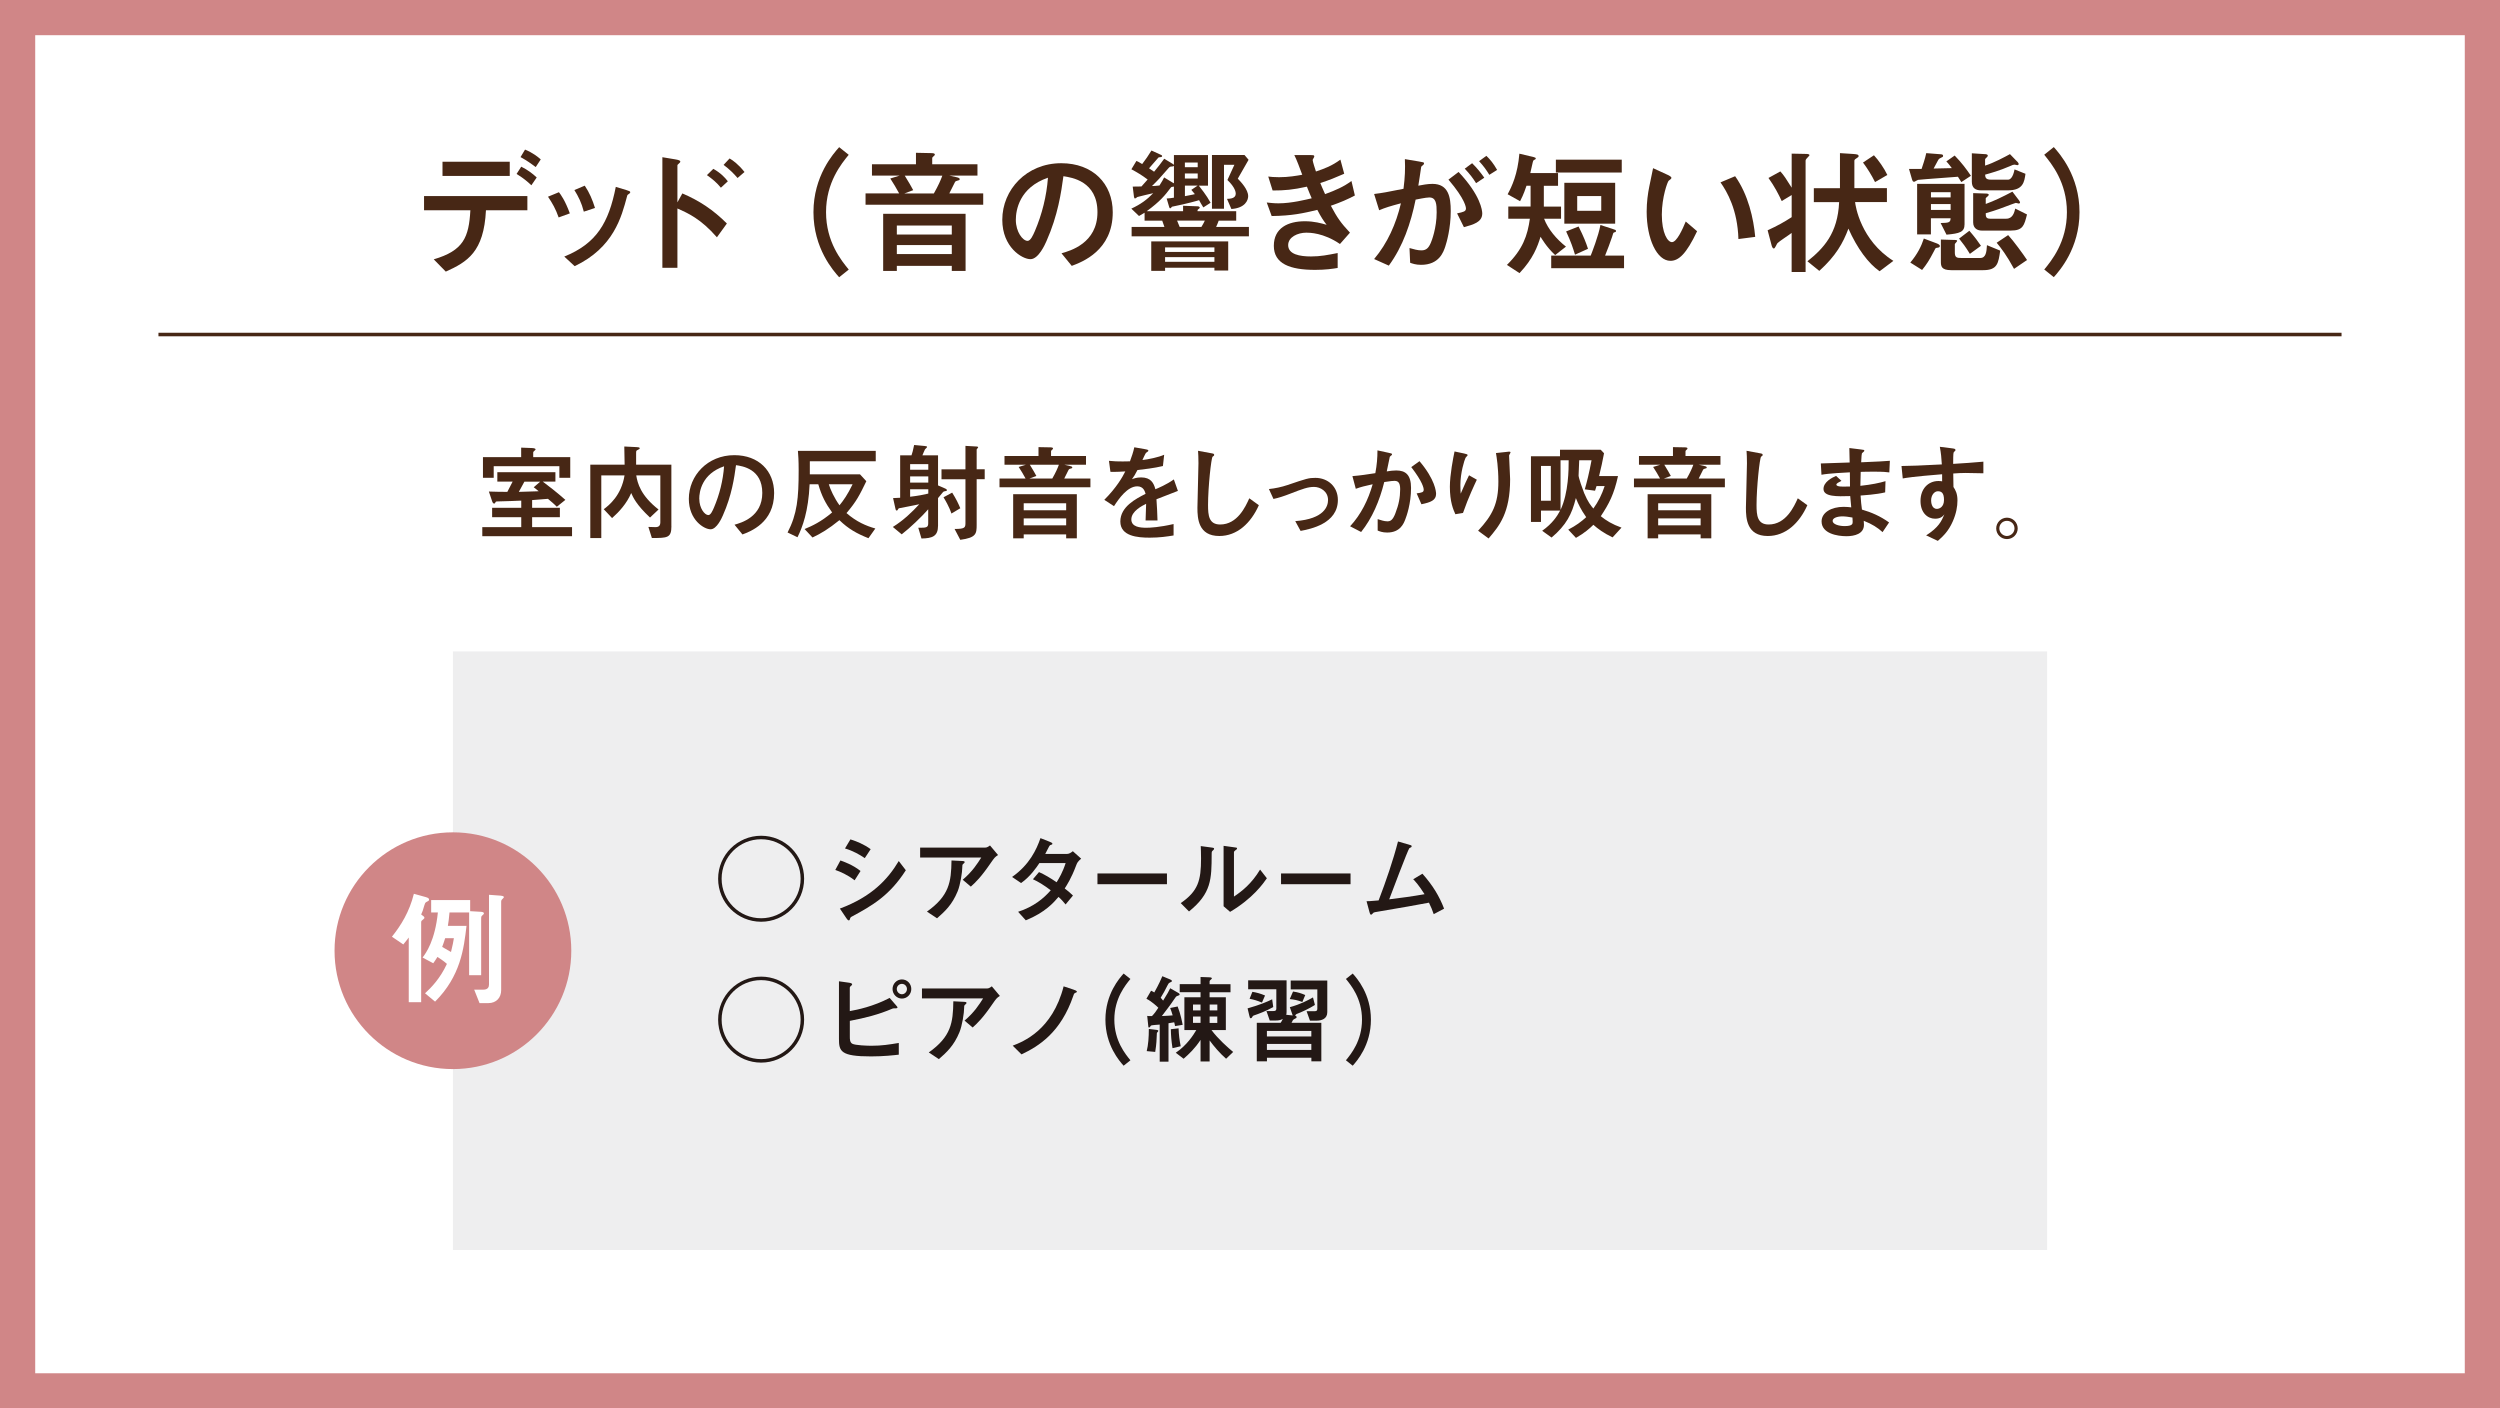 <?xml version="1.0" encoding="UTF-8"?><svg id="_レイヤー_1" xmlns="http://www.w3.org/2000/svg" viewBox="0 0 600 338.03"><rect x="0" y="0" width="600" height="338.03" fill="#808080" stroke="none"/><defs><style>.cls-1{fill:#472715;}.cls-1,.cls-2,.cls-3,.cls-4,.cls-5{stroke-width:0px;}.cls-2{fill:#231815;}.cls-3{fill:#d08687;}.cls-4{fill:#fff;}.cls-5{fill:#eeeeef;}</style></defs><rect class="cls-4" x="4.23" y="4.23" width="591.55" height="329.58"/><path class="cls-3" d="M600,338.03H0V0h600v338.03ZM8.45,329.58h583.1V8.45H8.45v321.13Z"/><path class="cls-1" d="M130.27,115.59c1.29.96,3.37,2.56,5.42,4.38l-2.05,1.65c-.61-.58-1.14-1.12-2.13-1.9l-3.8.3v1.85h6.66v2.26h-6.66v2.38h9.58v2.18h-21.54v-2.18h9.35v-2.38h-6.99v-2.26h6.99v-1.72c-.86.03-4.05.18-5.88.2-.23.03-.28.1-.41.38-.05.1-.13.13-.23.13-.2,0-.38-.28-.46-.53l-.79-2.36c1.8.05,2.56.08,4.43.08l1.27-2.46h-3.67v-2.26h13.94v2.26h-3.04ZM127.69,107.53c.46.03.84.1.84.33,0,.08-.05.15-.13.2-.35.28-.43.38-.43.61v1.04h8.89v4.97h-2.61v-2.79h-15.76v2.79h-2.58v-4.97h9.17v-2.28l2.61.1ZM125.86,115.59l-1.34,2.46c.33-.03,4.05-.13,4.76-.15-.36-.3-.43-.38-1.19-.96l1.55-1.34h-3.78Z"/><path class="cls-1" d="M161.14,126.26c0,2.86-.96,2.86-4.69,2.86l-.84-2.66c.2,0,1.5.05,1.65.05.36,0,1.22,0,1.22-1.12v-11.3h-5.78c.3,1.88,1.06,4.84,5.35,8.19l-2.05,1.93c-3.29-3.09-4.05-4.84-4.51-5.88-1.11,2.58-2.89,4.49-4.59,6.01l-2-2.13c1.27-.94,4.21-3.29,4.99-8.11h-5.58v15.03h-2.64v-17.61h8.24c0-.71-.05-3.72-.08-4.36l3.02.15c.41.03.68.05.68.28,0,.15-.08.2-.61.46-.25.13-.25.3-.25.61v2.86h8.46v14.75Z"/><path class="cls-1" d="M176.29,125.93c1.6-.46,6.66-1.85,6.66-7.63s-4.81-6.44-6.31-6.66c-.41,2.99-1.01,7.25-3.14,12.04-.25.58-1.47,3.35-2.96,3.35-1.57,0-5.22-2.23-5.22-7.3,0-5.58,4.49-10.49,10.92-10.49,5.85,0,9.55,3.78,9.55,9.1,0,7.1-5.7,9.22-7.6,9.93l-1.9-2.33ZM167.83,119.72c0,2.26,1.29,3.9,2.18,3.9.56,0,1.01-1.04,1.34-1.8,1.34-3.14,2.18-6.51,2.43-9.91-5.32,1.82-5.96,6.06-5.96,7.8Z"/><path class="cls-1" d="M210.17,110.7h-15.81v3.14h12.04l1.52,1.65c-1.62,3.35-2.38,4.87-4.76,7.65,2.41,2.1,4.71,3.07,6.92,3.7l-1.65,2.33c-2.76-1.09-4.81-2.23-6.97-4.33-2.58,2.1-4.46,3.22-6.46,4.16l-1.9-2.03c1.8-.73,4-1.77,6.61-3.98-1.52-2.1-2.51-3.93-3.32-6.77h-2.08c-.3,6.56-1.7,10.26-2.91,12.72l-2.38-1.14c2.31-4.46,2.66-8.24,2.66-14.93,0-2.41-.1-3.73-.18-4.66h18.68v2.48ZM198.92,116.23c.36,1.22,1.27,3.24,2.56,5.04.94-1.14,1.95-2.56,3.14-5.04h-5.7Z"/><path class="cls-1" d="M216.05,109.28h2.71c.28-.84.3-.94.63-2.48l2.48.23c.43.05.63.08.63.25,0,.13-.46.48-.51.58-.13.2-.51,1.22-.61,1.42h3.75v7.22l1.75.76c.13.05.38.2.38.38s-.15.2-.61.28c-.18.03-.28.1-.41.28-.38.46-1.01,1.22-1.11,1.34v6.61c0,2.56-1.34,3.04-3.98,3.09l-.76-2.58c1.87,0,2.38,0,2.38-1.06v-3.37c-1.47,1.7-4.41,4.51-6.36,6.01l-2.13-1.77c2.58-1.6,4.69-3.65,6.34-5.45-.71.18-4.61.91-4.84.96-.15.05-.15.08-.28.3-.08.15-.15.25-.28.25-.2,0-.28-.23-.3-.38l-.58-2.61c.28-.03,1.44-.08,1.7-.08v-10.19ZM222.79,111.39h-4.36v1.34h4.36v-1.34ZM222.79,114.33h-4.36v1.5h4.36v-1.5ZM218.43,119.22c2.05-.25,3.22-.48,4.36-.76v-1.04h-4.36v1.8ZM229.1,126.95c2.61,0,2.61-.35,2.61-1.62v-10.31h-5.75v-2.38h5.75v-5.63l2.64.15c.1,0,.41.03.41.2,0,.1-.36.43-.36.53v4.74h1.93v2.38h-1.93v10.9c0,2.21-.1,3.12-3.93,3.65l-1.37-2.61ZM228.52,118.23c.94,1.5,1.44,2.51,1.95,3.75l-2.13,1.27c-.53-1.65-1.57-3.37-1.9-3.9l2.08-1.12Z"/><path class="cls-1" d="M246.13,114.83c-.61-1.11-.99-1.75-1.65-2.76l1.72-.53h-5.12v-2.1h8.16v-2.13l2.58.05c.58,0,.91.03.91.28,0,.1-.08.18-.25.33-.15.13-.23.2-.23.38v1.09h8.39v2.1h-5.19l1.14.25c.46.1.76.18.76.41,0,.18-.15.2-.46.28-.23.05-.33.1-.43.28-.18.33-.89,1.77-1.04,2.08h6.28v2.1h-21.82v-2.1h6.23ZM258.44,118.61v10.59h-2.56v-.94h-10.19v.94h-2.53v-10.59h15.28ZM255.88,120.79h-10.19v1.67h10.19v-1.67ZM255.88,124.41h-10.19v1.67h10.19v-1.67ZM252.56,114.83c.84-1.47,1.27-2.46,1.57-3.29h-6.97c.68,1.06,1.29,2.18,1.57,2.69l-1.65.61h5.47Z"/><path class="cls-1" d="M282.69,117.82c-.81.3-4.41,1.72-5.14,2,.1,1.67.23,3.45.25,5.09h-2.86c.13-3.29.13-3.37.13-4-.91.46-3.55,1.75-3.55,3.75,0,1.82,2.1,2,3.6,2,.91,0,3.12-.1,6.54-.89v2.74c-1.52.25-3.34.53-5.73.53-2.89,0-7.05-.33-7.05-3.88s3.73-5.45,6.06-6.64c-.18-.61-.51-1.8-2-1.8-2.33,0-4.41,2.94-5.58,4.76l-2.33-1.52c2.91-2.91,4.38-5.47,5.04-6.82-.33.03-2.38.15-3.57.1l-.35-2.64c1.11.13,2.18.15,3.29.15.63,0,.71,0,1.75-.03.38-1.04.81-2.23,1.04-3.37l2.46.43c.91.15.91.25.91.38s-.05.18-.56.53c-.1.05-.76,1.5-.86,1.72,1.34-.15,3.88-.66,5.22-1.27l-.3,2.71c-1.95.48-4.92.84-6.11.96-.48.96-.86,1.57-1.32,2.2.41-.15,1.11-.43,2.2-.43,2.36,0,3.04,1.39,3.42,2.84.63-.25,2.74-1.14,4.43-2.36l.96,2.71Z"/><path class="cls-1" d="M302.13,121.24c-1.93,4.33-5.22,7.4-9.5,7.4-5.04,0-5.25-4.21-5.25-6.77,0-1.52.25-9,.25-10.69,0-1.12-.05-2.41-.1-2.99l3.14.58c.56.1.73.13.73.41,0,.08-.03.15-.08.2-.05.08-.28.18-.3.23-.33.3-1.09,7.3-1.09,11.61,0,2.48.2,4.66,2.91,4.66,4.16,0,6.11-4.33,6.99-6.29l2.28,1.65Z"/><path class="cls-1" d="M310.87,125.07c7.1-.53,7.86-3.7,7.86-5.07,0-2.1-1.87-3.14-3.35-3.14s-2.66.43-5.85,1.67c-1.22.48-2.74.99-3.9,1.22l-1.09-2.38c1.5-.15,3.02-.48,4.46-.96,4.56-1.55,5.07-1.72,6.69-1.72,3.02,0,5.4,2.13,5.4,5.3,0,5.68-6.54,6.97-8.95,7.43l-1.27-2.33Z"/><path class="cls-1" d="M324.02,126.31c2.64-2.84,4.36-6.36,5.42-10.09-1.82.41-2.74.61-4.05,1.09l-.81-3.04c1.88-.15,3.57-.41,5.5-.71.38-2.05.51-3.65.51-5.47l2.58.56c.76.15.91.2.91.38,0,.08,0,.13-.05.18-.1.08-.41.3-.48.43-.08.3-.56,2.64-.73,3.5.76-.13,1.52-.23,2.28-.23,2.28,0,3.55,1.09,3.55,4.21,0,3.78-1.09,6.79-1.37,7.5-.38,1.01-1.22,3.19-4.36,3.19-1.14,0-1.85-.3-2.28-.48v-2.74c.71.23,1.57.53,2.33.53.71,0,1.29-.25,1.93-1.95.79-2.03,1.14-3.78,1.14-5.78,0-1.75-.66-1.98-1.39-1.98-.25,0-.94.03-2.43.28-1.12,4.51-2.89,8.67-5.55,11.99l-2.64-1.37ZM339.99,118.41c1.24-.18,1.7-.25,1.7-.89,0-.36-.23-1.85-2.99-5.42l1.98-1.42c3.78,4.46,3.98,7.35,3.98,7.86,0,1.55-1.34,2.03-3.52,2.48l-1.14-2.61Z"/><path class="cls-1" d="M349.29,123.42c-.51-1.14-1.32-2.94-1.32-6.61,0-2.89.81-6.99,1.12-8.46l2.26.48c.56.13.89.2.89.41,0,.1-.46.51-.51.63-.28.56-1.24,3.6-1.24,6.56,0,.79.05,1.7.08,2.05.96-2.28,1.5-3.4,2-4.41l1.87,1.06c-.53,1.14-1.98,4.13-3.32,7.98l-1.82.3ZM354.74,127.38c3.5-3.75,4.87-6.56,4.87-11.81,0-3.42-.43-5.98-.58-6.84l2.61-.28c.61-.08.89-.1.89.15,0,.1-.35.61-.35.73,0,.81.25,4.76.25,5.68,0,8.06-2.56,11.18-5.17,14.22l-2.51-1.85Z"/><path class="cls-1" d="M387.02,128.97c-2.18-1.04-3.55-2.08-4.61-3.02-.81.81-2.15,2-4.18,3.14l-1.85-1.98c1.9-.99,3.12-1.9,4.31-2.99-1.27-1.8-1.93-3.19-2.48-4.59-.94,3.85-2.31,6.51-5.83,9.48l-2.26-1.62c2.48-1.75,3.62-3.55,4.31-4.84h-4.59v2.71h-2.41v-15.76h6.97v-1.57h9.76l.81.86c-.38,2-.66,3.29-1.19,5.47h4.54c-.96,4.38-2.13,6.61-4.13,9.63,1.29,1.04,2.71,1.93,4.97,2.74l-2.13,2.33ZM369.84,120.18h2.36v-8.36h-2.36v8.36ZM374.53,110.47v11.91c1.95-4.18,1.95-9.81,1.95-11.91h-1.95ZM379.01,110.47c0,.58-.15,3.45-.15,3.67,0,.53.99,3.35,1.34,4.21.91,2.15,1.6,2.99,2.21,3.7,1.24-1.75,2.03-3.35,2.71-5.4h-1.95c-.1.35-.18.53-.36,1.12l-2.46-.33c.51-1.82,1.01-3.7,1.62-6.97h-2.96Z"/><path class="cls-1" d="M398.4,114.83c-.61-1.11-.99-1.75-1.65-2.76l1.72-.53h-5.12v-2.1h8.16v-2.13l2.58.05c.58,0,.91.03.91.28,0,.1-.08.18-.25.33-.15.13-.23.2-.23.38v1.09h8.39v2.1h-5.19l1.14.25c.46.1.76.18.76.41,0,.18-.15.2-.46.28-.23.05-.33.1-.43.28-.18.33-.89,1.77-1.04,2.08h6.28v2.1h-21.82v-2.1h6.23ZM410.71,118.61v10.59h-2.56v-.94h-10.19v.94h-2.53v-10.59h15.28ZM408.15,120.79h-10.19v1.67h10.19v-1.67ZM408.15,124.41h-10.19v1.67h10.19v-1.67ZM404.83,114.83c.84-1.47,1.27-2.46,1.57-3.29h-6.97c.68,1.06,1.29,2.18,1.57,2.69l-1.65.61h5.47Z"/><path class="cls-1" d="M433.77,121.24c-1.93,4.33-5.22,7.4-9.5,7.4-5.04,0-5.25-4.21-5.25-6.77,0-1.52.25-9,.25-10.69,0-1.12-.05-2.41-.1-2.99l3.14.58c.56.1.73.13.73.41,0,.08-.03.15-.08.2-.05.08-.28.18-.3.23-.33.3-1.09,7.3-1.09,11.61,0,2.48.2,4.66,2.91,4.66,4.16,0,6.11-4.33,6.99-6.29l2.28,1.65Z"/><path class="cls-1" d="M451.84,127.73c-1.19-1.09-2.53-1.95-4.54-2.74.03.46.05.71.05.96,0,2.18-2.26,2.74-4.21,2.74-2.18,0-5.96-.63-5.96-3.55,0-2.13,2.33-3.5,5.32-3.5.73,0,1.39.08,1.8.13-.15-1.37-.2-1.93-.25-2.71-3.19.1-6.41.18-6.41-1.72,0-1.65,2-2.69,3.02-3.12l1.29,1.19c-.66.33-1.22.61-1.22.89,0,.36.63.43.94.46.51.05.68.03,2.33,0-.03-2.66-.03-2.94-.03-3.4-1.01.05-5.12.25-6.82.58l-.15-2.71c.63,0,5.7-.18,6.92-.23,0-.56-.08-2.99-.08-3.47l2.69.33c.84.1.91.1.91.35,0,.13-.56.51-.58.61-.08.25-.08.46-.18,2.13,4.18-.18,5.32-.23,6.89-.36l-.13,2.79c-.58-.08-1.37-.18-3.78-.18-1.5,0-2.26.03-3.09.05-.03.76-.05,2.08-.08,3.35,2.74-.3,4.54-.68,6.03-1.12l-.08,2.69c-2.03.51-5.45.73-5.9.76.08,1.39.18,2.26.33,3.37,2.26.66,4.36,1.55,6.51,3.09l-1.57,2.33ZM442.21,123.93c-1.27,0-2.38.38-2.38,1.09,0,.79,1.5,1.24,2.86,1.24,1.95,0,1.95-.56,1.95-1.06,0-.28,0-.43-.05-.99-.84-.15-1.7-.28-2.38-.28Z"/><path class="cls-1" d="M468.19,107.56c.99.13,1.12.15,1.12.48,0,.13-.08.2-.25.33-.28.2-.28.3-.3,2.96,2.43-.15,4.82-.3,7.25-.53v2.79c-.89-.03-3.7-.08-4.26-.08-1.04,0-1.93.05-2.97.13l.05,3.24c.48.73.96,1.57.96,3.22,0,1.44-.28,3.14-1.14,5.07-1.01,2.26-2.18,3.42-3.57,4.64l-2.81-1.32c3.04-1.93,3.7-3.45,4.38-5.04-.38.46-.89,1.04-2.23,1.04-1.77,0-3.5-1.39-3.5-4.26s1.8-4.79,4.33-4.79c.41,0,.68.05.86.08v-1.7c-7.15.58-8.62.86-9.45,1.01l-.3-2.99c2.43-.03,4.23-.1,9.68-.38-.1-1.62-.18-2.56-.48-4.23l2.64.33ZM463.47,120.08c0,.38.08,2.05,1.39,2.05.61,0,1.7-.46,1.7-2.15s-.61-2.08-1.47-2.08-1.62.96-1.62,2.18Z"/><path class="cls-1" d="M484.25,126.82c0,1.39-1.14,2.56-2.58,2.56s-2.58-1.14-2.58-2.56,1.19-2.58,2.58-2.58,2.58,1.11,2.58,2.58ZM479.84,126.82c0,.99.84,1.82,1.82,1.82,1.01-.03,1.82-.84,1.82-1.82,0-1.04-.81-1.82-1.82-1.82s-1.82.79-1.82,1.82Z"/><path class="cls-1" d="M104.1,62.24c7.15-2.1,8.43-5.28,8.79-11.78h-11.12v-3.41h24.8v3.41h-9.94c-.49,10.04-4.49,12.4-9.64,14.73l-2.89-2.95ZM122.34,38.81v3.41h-16.14v-3.41h16.14ZM127.52,44.46c-.66-.62-1.67-1.57-3.54-2.72l1.12-1.74c1.61.82,2.66,1.61,3.71,2.59l-1.28,1.87ZM128.57,40.09c-1.15-.85-2-1.48-3.64-2.39l1.08-1.8c1.84.75,3.08,1.74,3.77,2.36l-1.21,1.84Z"/><path class="cls-1" d="M134.08,52.2c-.69-2-1.51-3.44-2.56-4.99l2.62-1.08c.46.59,1.48,1.97,2.62,5.08l-2.69.98ZM135.42,61.58c7.77-3.15,10.66-8.1,12.37-16.73l2.49.75c.75.23.98.33.98.53s-.2.33-.39.46c-.26.16-.33.26-.39.56-1.31,4.89-3.18,12.27-12.56,16.73l-2.49-2.3ZM140.11,50.79c-.53-2.1-1.28-3.61-2.26-5.18l2.49-1.05c1.15,1.71,1.84,3.38,2.46,5.35l-2.69.89Z"/><path class="cls-1" d="M163.76,46.42c4.1,1.74,7.48,4,10.69,7.22l-2.39,3.31c-3.9-4.46-6.92-5.77-9.48-6.92v14.24h-3.61v-26.54l2.95.49c.98.16,1.35.3,1.35.56,0,.16-.16.33-.3.43-.39.33-.39.36-.39.56v8.79l1.18-2.13ZM173.01,45.05c-.92-1.15-2-2.07-3.35-3.02l1.54-1.51c1.8,1.02,2.76,2.07,3.48,2.99l-1.67,1.54ZM177.01,42.72c-.89-1.05-1.87-2.03-3.35-3.15l1.44-1.54c.79.46,2.03,1.31,3.58,3.25l-1.67,1.44Z"/><path class="cls-1" d="M203.7,37.14c-1.71,2.1-5.45,6.59-5.45,13.78s3.74,11.68,5.45,13.78l-2.3,1.84c-1.38-1.54-6.17-6.92-6.17-15.61s4.79-14.07,6.17-15.61l2.3,1.84Z"/><path class="cls-1" d="M215.8,46.42c-.79-1.44-1.28-2.26-2.13-3.58l2.23-.69h-6.63v-2.72h10.56v-2.76l3.35.07c.75,0,1.18.03,1.18.36,0,.13-.1.23-.33.43-.2.16-.3.26-.3.49v1.41h10.86v2.72h-6.72l1.48.33c.59.13.98.23.98.53,0,.23-.2.26-.59.36-.3.07-.43.13-.56.36-.23.43-1.15,2.3-1.35,2.69h8.14v2.72h-28.24v-2.72h8.07ZM231.74,51.31v13.71h-3.31v-1.21h-13.19v1.21h-3.28v-13.71h19.78ZM228.43,54.13h-13.19v2.16h13.19v-2.16ZM228.43,58.82h-13.19v2.16h13.19v-2.16ZM224.13,46.42c1.08-1.9,1.64-3.18,2.03-4.26h-9.02c.89,1.38,1.67,2.82,2.03,3.48l-2.13.79h7.09Z"/><path class="cls-1" d="M254.76,60.79c2.07-.59,8.63-2.4,8.63-9.87s-6.23-8.33-8.17-8.63c-.53,3.87-1.31,9.38-4.07,15.58-.33.75-1.9,4.33-3.84,4.33-2.03,0-6.76-2.89-6.76-9.45,0-7.22,5.81-13.58,14.14-13.58,7.58,0,12.37,4.89,12.37,11.78,0,9.19-7.38,11.94-9.84,12.86l-2.46-3.02ZM243.8,52.76c0,2.92,1.67,5.05,2.82,5.05.72,0,1.31-1.35,1.74-2.33,1.74-4.07,2.82-8.43,3.15-12.83-6.89,2.36-7.71,7.84-7.71,10.1Z"/><path class="cls-1" d="M281.75,37.21h8.17v7.35h-2.2c.36.46,1.87,2.33,2.82,4.1l-1.74,1.12c-.53-.85-.66-1.08-1.02-1.74-.49.16-2.79.82-6.5,1.57-.1.13-.33.39-.43.39-.13,0-.23-.2-.26-.36l-.59-2c.66-.03,1.08-.1,1.74-.2v-2.66c-.56.07-.62.07-.79.3-1.34,1.77-2.43,3.18-5.74,5.61h8.73v-1.31l3.44.13c.16,0,.56.03.56.33,0,.13-.23.3-.46.46-.07.07-.07.2-.07.39h9.28v2.26h-4.2c-.2.56-.39,1.02-.62,1.51h7.87v2.26h-28.15v-2.26h7.87c-.2-.56-.23-.66-.53-1.51h-4.23v-1.9c-.2.13-1.21.72-1.34.79l-1.84-1.77c2.26-1.05,3.77-2.16,5.25-3.71-.49.1-3.51.82-3.8.92-.13.1-.46.36-.56.36-.16,0-.23-.26-.26-.43l-.3-2.43c.62,0,.79,0,2.1-.03.36-.39.46-.52,1.48-1.67-1.44-1.08-2.39-1.64-3.9-2.46l1.21-2c.39.16.53.23,1.38.75.79-1.02,1.51-2.07,2.23-3.25l2.23,1.02c.1.03.33.13.33.33s-.33.26-.49.26-.3,0-.39.07c-.82.92-1.8,2.07-2.26,2.59.16.13,1.05.69,1.21.82.92-1.08,1.61-2,2.43-3.12l1.9,1.15c.16.1.33.2.43.33v-2.36ZM276.3,65.02v-7.09h18.47v6.99h-3.31v-.66h-11.84v.75h-3.31ZM281.75,39.8c-.1.1-.23.16-.46.16-.39,0-.56.07-.82.36-2.2,2.53-2.46,2.82-4,4.33.52,0,.82-.03,1.8-.13.69-1.08.85-1.38,1.12-1.94l2.1,1.28.26.13v-4.2ZM291.46,59.38h-11.84v1.08h11.84v-1.08ZM291.46,61.71h-11.84v1.12h11.84v-1.12ZM288.34,54.46c.33-.53.59-1.02.82-1.51h-6.66c.33.79.36.89.62,1.51h5.22ZM287.45,39.01h-3.08v1.12h3.08v-1.12ZM287.45,41.63h-3.08v1.21h3.08v-1.21ZM284.37,47.08c1.84-.36,2.07-.39,2.4-.49-.13-.16-.72-.89-.85-1.02l1.51-1.02h-3.05v2.53ZM297.07,42.88c.72.75,2.49,2.59,2.49,4.2,0,.95-.69,2.85-4.03,3.08l-1.05-2.43c.79-.03,2.1-.1,2.1-1.25,0-.3-.1-1.48-2-3.28l1.67-3.64h-2.49v10.53h-2.89v-12.89h7.81l.98,1.15-2.59,4.53Z"/><path class="cls-1" d="M322.61,41.7c-2.43,1.05-3.28,1.41-5.74,2.23.3.72.49,1.21,1.15,2.66,2.59-.95,4.46-1.77,6.33-3.15l.82,3.48c-1.9.98-3.21,1.57-5.77,2.46,1.57,2.92,2.33,4.03,4.59,6.46l-2.4,2.72c-3.97-2.72-7.35-2.72-8.07-2.72-2.07,0-4.36,1.05-4.36,2.99,0,2.23,2.82,2.72,5.48,2.72,2.3,0,4.03-.36,6.4-.82v3.58c-1.18.2-2.92.46-5.41.46-6.07,0-9.91-1.48-9.91-5.77s3.41-5.9,7.45-5.9c2.26,0,3.94.49,5.22.85-.75-.98-1.31-1.8-2.23-3.58-3.41.82-6.04,1.41-10.96,1.48l-1.18-3.25c.69.07,1.64.2,2.82.2,3.15,0,6.72-.92,7.97-1.21-.39-.92-.56-1.28-1.15-2.79-3.38.75-5.35.92-8.23.92l-1.05-3.35c.59.07,1.34.16,2.62.16,2.23,0,4.3-.36,5.54-.59-.49-1.35-1.41-3.81-1.9-4.72h3.58c1.08,0,1.21,0,1.21.36,0,.13-.39.69-.39.82,0,.33.62,2.3.79,2.76,2.13-.72,3.8-1.34,5.87-2.85l.92,3.41Z"/><path class="cls-1" d="M329.79,62.17c3.21-3.81,5.28-8.46,6.43-13.38-2.59.69-3.77,1.05-5.22,1.67l-1.21-3.9c2.26-.3,2.76-.39,7.05-1.25.36-2.82.43-4.72.33-7.12l3.35.56c1.12.2,1.25.2,1.25.46,0,.16-.1.26-.16.33-.07.1-.49.39-.52.49-.23,1.51-.49,3.41-.69,4.53.89-.16,2.16-.43,3.38-.43,3.87,0,4.4,3.18,4.4,6.53,0,4.13-.98,7.51-1.31,8.5-.43,1.28-1.44,4.4-5.81,4.4-1.28,0-2.07-.3-2.62-.49l-.16-3.54c1.05.3,1.97.56,2.85.56,1.18,0,1.74-.59,2.26-1.8.2-.43,1.41-3.54,1.41-7.32,0-1.97-.1-3.58-1.77-3.58-.82,0-2.92.46-3.28.52-1.15,5.64-3.02,11.19-6.43,15.84l-3.51-1.57ZM349.7,51.21c1.54-.33,2.13-.46,2.13-1.18,0-.23-.13-2.16-4.2-6.92l2.43-1.84c5.31,5.64,5.68,9.25,5.68,9.97,0,2.07-2.13,2.66-4.4,3.28l-1.64-3.31ZM354.26,43.96c-.72-1.15-1.48-2.17-2.72-3.48l1.77-1.31c1.18,1.15,2.13,2.36,2.92,3.48l-1.97,1.31ZM357.44,41.96c-.69-1.12-1.31-2.03-2.46-3.28l1.74-1.28c.95.89,1.71,1.84,2.59,3.38l-1.87,1.18Z"/><path class="cls-1" d="M373.93,41.54v3.05h-3.41v4.99h4.13v2.92h-4.07c.98,2.56,2.98,4.89,5.25,6.69l-2.59,2.03c-2.13-1.97-3.31-4.1-3.51-4.4-.72,2.33-1.77,5.28-5.05,8.73l-3.02-1.97c3.81-3.74,4.95-7.05,5.51-11.09h-5.18v-2.92h5.35v-4.99h-.98c-.75,2.26-1.28,3.18-1.54,3.71l-2.99-1.67c1.02-1.87,2.4-4.79,2.82-9.74l3.44.82c.36.1.49.16.49.36,0,.13-.07.16-.39.33-.23.1-.26.3-.33.56-.36,1.61-.39,1.8-.59,2.59h6.66ZM389.77,61.35v3.02h-17.48v-3.02h9.48c.23-.59,1.87-4.72,2.33-7.35l2.95.95c.59.2.79.23.79.49,0,.23-.13.26-.49.36-.16.07-.2.16-.46,1.08-.36,1.15-1.15,3.15-1.67,4.46h4.56ZM373.41,38.32h15.81v3.08h-15.81v-3.08ZM375.44,43.87h12.2v9.81h-12.2v-9.81ZM378,61.12c-.46-1.51-.92-2.99-2.13-5.58l2.99-1.18c1.25,2.49,1.77,3.84,2.26,5.35l-3.12,1.41ZM384.3,50.59v-3.54h-5.77v3.54h5.77Z"/><path class="cls-1" d="M407.31,55.48c-2.59,5.48-4.43,7.12-6.4,7.12-3.25,0-5.71-5.25-5.71-11.81,0-2.3.3-4.4.62-5.97.13-.66.79-3.74.92-4.46l3.51,1.61c.33.16.89.43.89.72,0,.2-.23.36-.66.69-.26.2-1.64,3.94-1.64,8.14,0,4.43,1.38,6.59,2.43,6.59,1.15,0,2.53-3.05,3.31-4.95l2.72,2.33ZM417.22,57.38c-.2-7.05-2.72-11.35-4.3-13.61l3.51-1.48c3.15,4.43,4.43,10.17,4.82,14.56l-4.03.52Z"/><path class="cls-1" d="M430,55.9c-.52.43-2.98,2-3.41,2.46-.16.16-.59,1.28-.85,1.28-.33,0-.49-.49-.59-.89l-.92-3.48c2.43-1.12,3.9-1.94,5.77-3.15v-5.31l-2.39,1.44c-.75-1.61-1.74-3.54-3.18-5.54l2.85-1.57c.85.92,1.38,1.77,2.72,3.9v-8.17l3.41.07c.36,0,.85.03.85.3,0,.13-.1.2-.26.36-.43.43-.66.72-.66.95v26.73h-3.35v-9.38ZM441.58,36.75l3.15.2c.85.07,1.34.1,1.34.52,0,.16-.13.3-.46.49-.49.3-.56.43-.56.66v6.53h7.81v3.35h-7.64c.1.95,1.34,9.15,9.19,14.11l-3.31,2.49c-2.69-1.87-5.35-5.45-7.48-10.23-1.28,3.44-3.02,6.56-6.99,10.14l-2.85-2.3c3.9-3.12,7.28-6.69,7.61-14.2h-6.07v-3.35h6.27v-8.4ZM449.75,37.27c1.08,1.15,2.46,3.12,3.21,4.72l-2.95,1.71c-.82-1.67-1.94-3.44-2.89-4.69l2.62-1.74Z"/><path class="cls-1" d="M465.62,37.01c.59.03.72.13.72.39s-.07.26-.69.56c-.33.16-.46.36-.56.59-.43.85-.79,1.48-1.02,1.9.69,0,3.74-.1,4.36-.1-.23-.33-.82-1.12-1.31-1.61l2-1.41c1.67,1.71,2.89,3.35,3.9,4.86l-2.3,1.51c-.13-.2-.69-1.08-.82-1.28-1.51.13-8.2.59-9.58.75-.16.03-.79.46-.92.46-.3,0-.39-.2-.52-.59l-.72-2.49h3.02c.23-.72.85-2.46,1.12-3.8l3.31.26ZM458.47,63.02c1.71-2.03,2.66-3.94,3.25-5.77l3.22,1.21c.2.1.62.26.62.59s-.26.36-.75.43c-.3.03-.33.13-.75.98-1.02,1.97-1.67,2.99-2.76,4.33l-2.82-1.77ZM463.42,52.39v3.87h-3.31v-12.14h11.38v9.71c0,1.87-1.15,2.2-4.33,2.49l-1.41-2.79c2.13-.03,2.33-.2,2.4-1.15h-4.72ZM468.15,46.13h-4.72v1.25h4.72v-1.25ZM468.15,48.98h-4.72v1.41h4.72v-1.41ZM469.1,57.58c.26,0,.62.03.62.23,0,.16-.56.66-.56.79v1.97c0,1.25.46,1.35,1.64,1.35h4.43c1.41,0,1.54-1.44,1.64-3.08l3.18,1.31c-.43,3.02-.66,4.69-4.07,4.69h-7.68c-2.4,0-2.49-.95-2.49-2.1v-5.25l3.28.1ZM472.64,55.38c1.31,1.51,2.13,2.62,2.79,3.61l-2.66,1.94c-.98-1.61-1.74-2.62-2.59-3.67l2.46-1.87ZM484.15,38.78c.1.13.33.39.33.56s-.1.3-.33.3c-.1,0-.56-.13-.66-.13-.26,0-.52.1-.95.3-2.69,1.18-4.82,1.74-6.1,2.1,0,.79.26,1.21,1.38,1.21h4.13c.49,0,1.18-.53,1.54-2.46l2.62,1.05c-.26,1.94-.56,3.97-4.17,3.97h-6.53c-1.28,0-2.17-.56-2.17-2.07v-6.82l3.08.2c.23,0,.75.03.75.36,0,.13-.1.23-.13.3-.43.39-.52.46-.52.72v1.38c2.16-.69,4.76-2.1,5.97-2.76l1.74,1.8ZM484.55,48.06c.2.26.26.46.26.53,0,.23-.23.26-.3.26-.1,0-.62-.16-.72-.16s-2.07.75-2.26.82c-2.62,1.02-4.1,1.41-4.95,1.67,0,.72,0,1.31,1.05,1.31h3.87c1.57,0,1.94-1.51,2.16-2.43l2.82,1.41c-.66,2.62-.95,3.87-3.87,3.87h-7.02c-.85,0-2.03-.43-2.03-1.97v-7.02l3.02.1c.26,0,.72.03.72.3,0,.13-.13.26-.2.33-.07.03-.52.43-.52.49v1.38c2.07-.75,4.03-1.71,6.4-2.95l1.57,2.07ZM481.96,56.43c1.21,1.28,3.67,4.66,4.53,5.97l-3.12,2.13c-1.74-3.21-3.12-5.02-4.17-6.27l2.76-1.84Z"/><path class="cls-1" d="M490.61,64.7c1.71-2.1,5.45-6.59,5.45-13.78s-3.74-11.68-5.45-13.78l2.3-1.84c1.38,1.54,6.17,6.92,6.17,15.61s-4.79,14.07-6.17,15.61l-2.3-1.84Z"/><rect class="cls-1" x="38.03" y="79.86" width="523.94" height=".85"/><rect class="cls-5" x="108.7" y="156.34" width="382.61" height="143.66"/><circle class="cls-3" cx="108.7" cy="228.17" r="28.41"/><path class="cls-4" d="M94.08,224.79c2.18-2.74,4.17-5.93,5.25-10.28l2.89.8c.75.21.75.45.75.6,0,.24-.06.27-.63.57-.3.15-.36.36-.51.84-.3,1.1-.48,1.61-.75,2.15.54.36.78.6.78.78,0,.15-.06.21-.48.57-.27.18-.3.33-.3.6v19.11h-2.98v-15.53c-.18.24-.66.89-1.31,1.67l-2.71-1.85ZM112.83,218.68l2.56.15c.3.03.75.06.75.39,0,.15-.18.3-.45.54-.21.18-.21.42-.21.69v13.59h-2.89v-15.05h-4.71c-.12,1.43-.24,2.33-.39,3.22h4.47c-.63,5.48-1.43,12.07-7.54,18.18l-2.41-2c1.49-1.37,3.61-3.52,5.25-7.06-.75-.69-1.82-1.37-2.27-1.67-.18.33-.95,1.46-1.01,1.52l-2.56-1.37c.83-1.1,2.98-4.05,3.67-10.82h-1.61v-2.98h9.36v2.68ZM106.84,225.17c-.27.89-.51,1.52-.72,2.09,1.04.6,1.4.8,2.12,1.22.42-1.64.57-2.59.69-3.31h-2.09ZM113.81,237.52h2.18c1.19,0,1.37-.72,1.37-1.25v-21.52l2.83.21c.21.03.75.06.75.39,0,.06-.39.45-.48.54-.21.21-.18.51-.18.69v21.07c0,1.7-1.07,3.1-3.1,3.1h-2.09l-1.28-3.22Z"/><path class="cls-2" d="M192.99,210.9c0,5.69-4.62,10.32-10.32,10.32s-10.32-4.6-10.32-10.32,4.67-10.32,10.32-10.32,10.32,4.58,10.32,10.32ZM173.19,210.9c0,5.25,4.27,9.48,9.48,9.48s9.48-4.25,9.48-9.48-4.28-9.48-9.48-9.48-9.48,4.18-9.48,9.48Z"/><path class="cls-2" d="M205.12,211.28c-1.77-1.37-3.46-2.07-4.65-2.49l1.23-2.28c.74.26,3,1.05,4.83,2.53l-1.42,2.23ZM201.57,218.06c7.62-2.83,11.52-7.02,14.13-11.41l1.7,2.21c-3.9,6.11-8.11,8.5-12.94,11.11-.28.14-.37.23-.47.58-.02.12-.09.35-.28.35-.21,0-.47-.37-.53-.46l-1.6-2.37ZM207.54,205.95c-1.23-.84-2.79-1.74-4.74-2.32l1.3-2.18c1.49.47,3.18,1.14,4.86,2.35l-1.42,2.16Z"/><path class="cls-2" d="M220.83,205.79v-2.37h15.54c.3,0,.56,0,1.23-.51l1.93,2.3c-.77.49-.86.63-1.77,1.93-2.32,3.39-3.6,4.6-4.76,5.65l-1.95-1.65c2.39-2.04,3.51-3.86,4.46-5.34h-14.68ZM222.48,218.78c5.34-3.81,5.81-7.09,5.88-12.27l2.39.12c.63.02.77.07.77.28,0,.12-.07.21-.28.37-.23.19-.28.26-.28.7,0,1.35-.49,4.41-1.12,5.93-1.35,3.3-3.11,4.86-4.95,6.48l-2.42-1.6Z"/><path class="cls-2" d="M244.35,218.83c3.81-1.25,6.16-3.25,7.83-5.16-1.72-1.3-3.04-2.09-4.28-2.65l1.46-1.72c1.37.6,2.72,1.42,4.23,2.44.58-.93,1.49-2.46,2.16-4.6h-6.3c-.65,1-2.23,3.3-4.39,4.79l-2.16-1.46c4.18-2.93,5.88-6.6,6.81-9.32l2.23.88c.63.26.63.35.63.47,0,.16-.16.23-.32.26-.28.07-.33.12-.65.74-.26.51-.49.95-.74,1.44h5.25c.49,0,.98-.33,1.37-.65l2,1.79c-.84.72-.95.95-1.25,1.74-1.09,2.93-2.23,4.69-2.7,5.41.65.47,1.44,1.16,1.98,1.7l-1.77,2.14c-.21-.26-1.09-1.32-1.7-1.81-1.16,1.37-3.23,3.74-7.85,5.62l-1.84-2.04Z"/><path class="cls-2" d="M280.07,209.63v2.58h-16.68v-2.58h16.68Z"/><path class="cls-2" d="M283.39,216.74c4.16-2.9,4.86-5.39,4.86-10.71,0-1.42-.05-2.28-.07-2.97l2.46.33c.74.09.74.16.74.3,0,.16-.16.33-.28.42-.26.23-.3.26-.3.93-.02,5.95-.05,9.36-5.44,13.71l-1.98-2ZM293.66,203l2.39.33c.74.09.84.09.84.3,0,.16-.07.21-.39.44-.35.26-.35.37-.35.56v10.55c1.88-1.26,4.23-3.07,6.27-6.48l1.63,2.09c-.84,1.21-3.35,4.83-8.83,8.06l-1.56-1.35v-14.5Z"/><path class="cls-2" d="M324.13,209.63v2.58h-16.68v-2.58h16.68Z"/><path class="cls-2" d="M337.75,202.59c.93.28,1.05.28,1.05.51,0,.07-.05.16-.09.21-.07.05-.42.21-.47.26-.3.26-4.46,11.27-4.83,12.27,2.86-.35,5.48-.7,8.48-1.23-1.37-2.18-2.23-3.07-2.72-3.6l2.21-1.32c2.46,2.76,4.07,5.41,5.2,8.39l-2.49,1.32c-.33-.95-.63-1.74-1.14-2.76-4.46.84-5.18.95-11.73,2.07-1.23.21-1.37.23-1.53.3-.09.05-.49.53-.63.53-.19,0-.33-.37-.37-.58l-.72-2.67c.42,0,.86,0,2.9-.19,1.74-4.55,3.51-9.69,4.65-14.15l2.23.65Z"/><path class="cls-2" d="M192.99,244.71c0,5.69-4.62,10.32-10.32,10.32s-10.32-4.6-10.32-10.32,4.67-10.32,10.32-10.32,10.32,4.58,10.32,10.32ZM173.19,244.71c0,5.25,4.27,9.48,9.48,9.48s9.48-4.25,9.48-9.48-4.28-9.48-9.48-9.48-9.48,4.18-9.48,9.48Z"/><path class="cls-2" d="M214.83,241.01c.51.58.56.67.56.79,0,.14-.19.19-.28.19-.51,0-.77,0-1.02.12-3.18,1.37-6.51,2.21-10.13,2.9v3.76c0,.63,0,1.39.58,1.72.7.4,3.67.49,4.62.49,2.46,0,4.2-.28,6.55-.67v2.81c-1.23.14-3.69.42-6.67.42-7.32,0-7.69-1.25-7.69-4.23v-13.8l2.28.32c.51.07.88.16.88.42,0,.14-.16.28-.37.46-.19.14-.19.28-.19.42v5.53c1.88-.33,5.58-1.09,9.57-3.16l1.3,1.51ZM214.21,237.36c0-1.25,1-2.3,2.25-2.3s2.25,1.02,2.25,2.3-1.02,2.3-2.25,2.3-2.25-1.05-2.25-2.3ZM217.67,237.36c0-.65-.51-1.23-1.21-1.23s-1.23.56-1.23,1.23.56,1.26,1.23,1.26,1.21-.58,1.21-1.26Z"/><path class="cls-2" d="M221.27,239.6v-2.37h15.54c.3,0,.56,0,1.23-.51l1.93,2.3c-.77.49-.86.63-1.77,1.93-2.32,3.39-3.6,4.6-4.76,5.65l-1.95-1.65c2.39-2.04,3.51-3.86,4.46-5.34h-14.68ZM222.92,252.58c5.34-3.81,5.81-7.09,5.88-12.27l2.39.12c.63.02.77.07.77.28,0,.12-.07.21-.28.37-.23.19-.28.26-.28.7,0,1.35-.49,4.41-1.12,5.93-1.35,3.3-3.11,4.86-4.95,6.48l-2.42-1.6Z"/><path class="cls-2" d="M243.05,250.96c2.46-.95,9.53-3.69,12.22-14.24l2.32.77c.28.09.86.28.86.53,0,.12-.14.16-.26.21-.4.19-.42.23-.58.72-3.04,8.92-8.34,12.15-12.45,14.1l-2.11-2.09Z"/><path class="cls-2" d="M271.3,234.95c-1.21,1.49-3.86,4.67-3.86,9.76s2.65,8.27,3.86,9.76l-1.63,1.3c-.98-1.09-4.37-4.9-4.37-11.06s3.39-9.97,4.37-11.06l1.63,1.3Z"/><path class="cls-2" d="M282.63,241.55c.7,1.74,1.09,3.79,1.21,4.41l-1.84.3c-.05-.33-.07-.49-.19-.91-.21.02-1.16.21-1.37.23v9.22h-2.11v-8.9c-.3.02-2,.14-2.09.23-.07.07-.26.35-.3.4s-.12.07-.19.07c-.14,0-.14-.12-.16-.3l-.26-2.49c.23.05.35.07,1.14.05.58-.58,1.12-1.35,1.53-2-.28-.28-1.56-1.51-2.86-2.16l1.12-1.93c.35.16.53.26.77.42,1.18-2.09,1.67-3.3,1.93-3.9l1.86.77c.12.05.44.19.44.37,0,.16-.07.19-.56.42-.23.12-.3.26-.53.7-.49,1-1.02,1.98-1.6,2.9.23.26.37.44.58.7,1.02-1.63,1.42-2.35,1.7-2.97l2.07,1.19c.09.07.19.19.19.28,0,.19-.02.19-.65.42-.19.07-.28.19-.6.67-.93,1.42-2.44,3.35-3.02,4.11,1-.02,2-.12,2.6-.16-.23-.77-.37-1.21-.6-1.77l1.81-.37ZM277.65,247.19c.16.02.35.07.35.23,0,.14-.35.42-.35.51-.02.28-.05.72-.05,1.02-.05,1.63-.26,2.95-.35,3.51l-2.04-.19c.37-1.46.51-3.32.51-5.32l1.93.23ZM282.86,246.8c.05,1.51.21,2.83.51,4.3l-1.97.46c-.28-1.84-.37-3.02-.4-4.55l1.86-.21ZM294.22,247.22h-3.46c1.53,2.07,3.97,4.25,5.2,5.25l-1.7,1.63c-1.51-1.32-2.97-3.04-3.95-4.39v5.04h-2.18v-5.18c-1.32,2.04-2.79,3.42-4.07,4.53l-1.88-1.44c2.67-1.79,4.25-4.28,4.93-5.44h-2.86v-7.88h3.88v-1.21h-5v-1.93h5v-1.72l2.04.07c.26,0,.67.02.67.26,0,.09-.07.16-.12.19-.3.26-.42.35-.42.56v.65h5.02v1.93h-5.02v1.21h3.9v7.88ZM286.32,241.08v1.42h1.81v-1.42h-1.81ZM288.13,243.96h-1.81v1.53h1.81v-1.53ZM290.32,241.08v1.42h1.84v-1.42h-1.84ZM292.15,245.5v-1.53h-1.84v1.53h1.84Z"/><path class="cls-2" d="M305.59,241.69c-1.79,1-3.55,1.65-4.72,2.04-.16.07-.19.09-.4.46-.07.12-.16.19-.28.19-.21,0-.23-.16-.33-.53l-.44-1.84c3.09-.88,4.72-1.6,5.9-2.18l.26,1.86ZM309.54,241.73c2.56-.7,4.3-1.63,5.58-2.35l.46,1.81c-1.37.88-3.16,1.7-4.41,2.18-.16.07-.19.12-.33.44.26.02.35.16.35.28,0,.21-.12.28-.63.53-.23.12-.3.26-.32.32-.14.3-.14.33-.28.53h7.16v9.25h-2.39v-.86h-10.66v.86h-2.44v-9.25h5.72c.19-.26.3-.44.53-.93-.46.23-.81.39-1.79.39h-1.35l-.79-2.28h1.67c.42,0,.7-.09.7-.56v-4.67h-6.76v-2.14h9.22v7.6c0,.42-.05.53-.09.67l1.56.16-.7-2.02ZM300.57,238.04c1,.16,1.88.39,3.04.88l-.74,1.7c-1.05-.44-1.95-.72-2.97-.91l.67-1.67ZM314.72,248.75v-1.32h-10.66v1.32h10.66ZM314.72,250.54h-10.66v1.44h10.66v-1.44ZM310.33,237.97c1.16.16,2.04.44,2.93.84l-.7,1.67c-1.07-.42-2-.6-3.02-.7l.79-1.81ZM313.58,242.69h1.88c.44,0,.7-.09.7-.56v-4.67h-6.39v-2.14h8.78v7.6c0,1.65-1.42,2.04-2.63,2.04h-1.53l-.81-2.28Z"/><path class="cls-2" d="M323.02,254.47c1.21-1.49,3.86-4.67,3.86-9.76s-2.65-8.27-3.86-9.76l1.63-1.3c.98,1.09,4.37,4.9,4.37,11.06s-3.39,9.97-4.37,11.06l-1.63-1.3Z"/></svg>